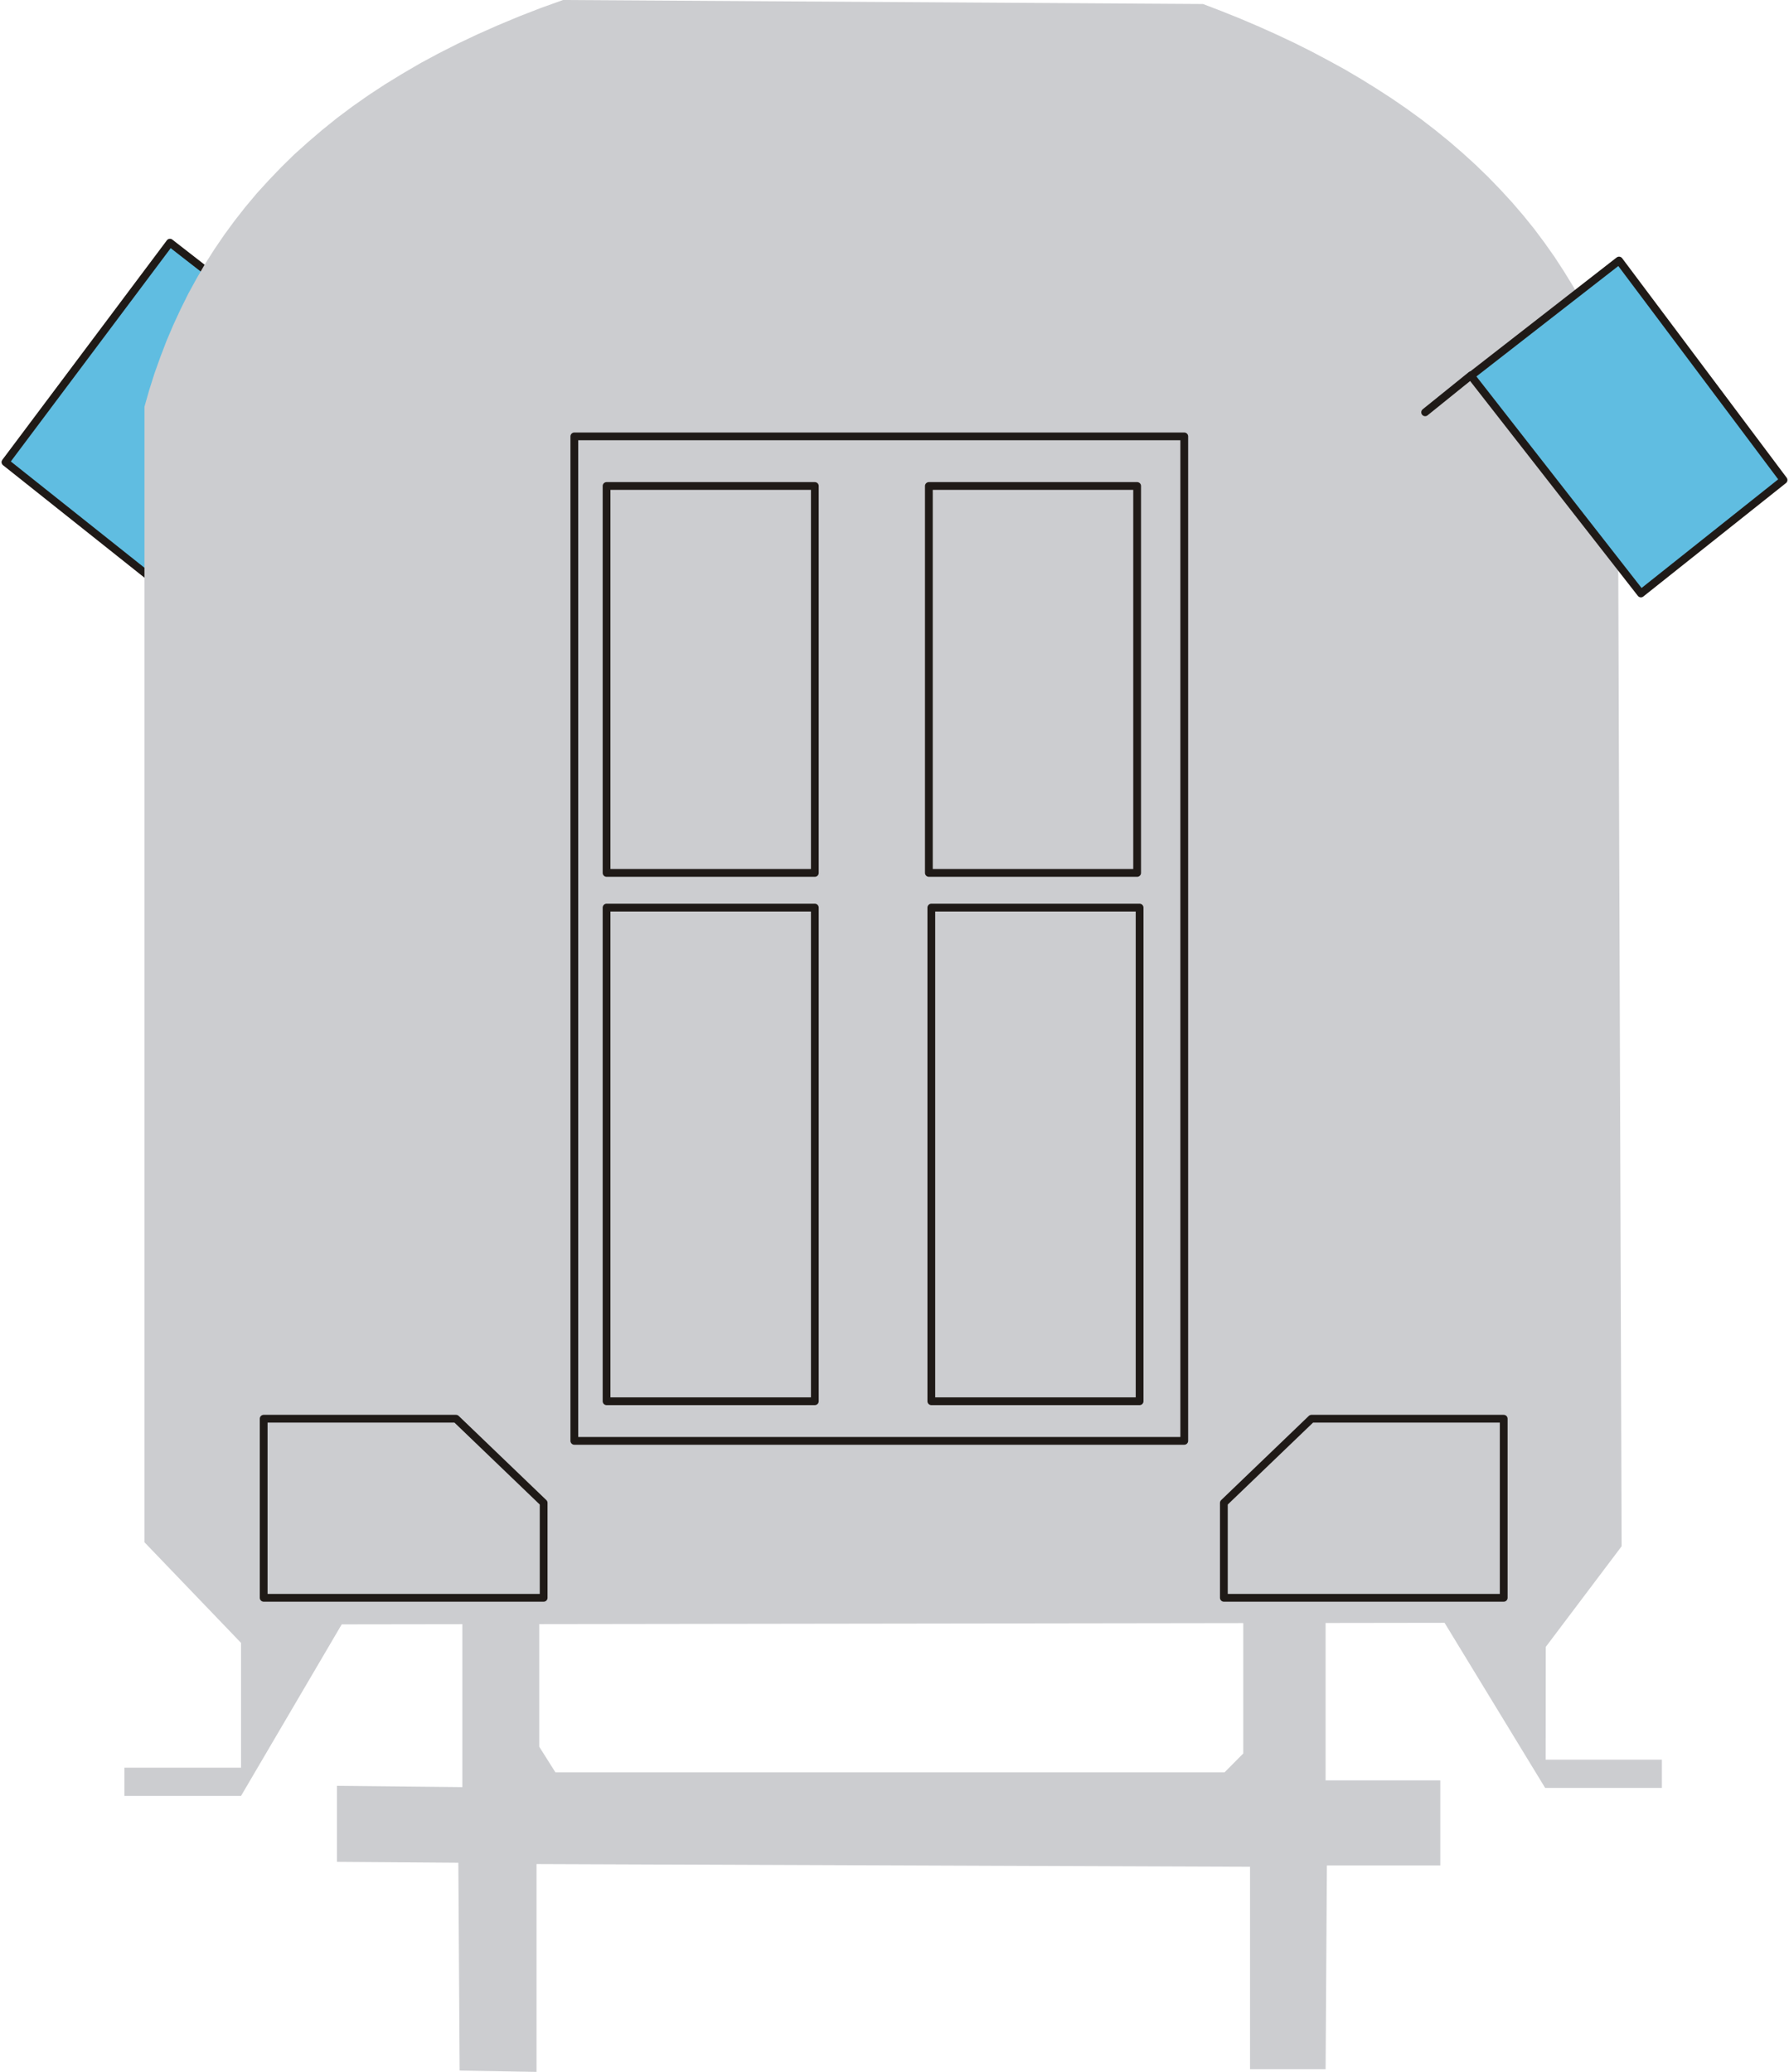 <?xml version="1.0" encoding="UTF-8" standalone="no"?>
<!DOCTYPE svg PUBLIC "-//W3C//DTD SVG 1.0//EN" "http://www.w3.org/TR/2001/REC-SVG-20010904/DTD/svg10.dtd">
<svg xmlns="http://www.w3.org/2000/svg" xmlns:xlink="http://www.w3.org/1999/xlink" fill-rule="evenodd" height="1.529in" preserveAspectRatio="none" stroke-linecap="round" viewBox="0 0 13821 16000" width="1.32in">
<style type="text/css">
.brush0 { fill: rgb(255,255,255); }
.pen0 { stroke: rgb(0,0,0); stroke-width: 1; stroke-linejoin: round; }
.brush1 { fill: rgb(96,189,225); }
.pen1 { stroke: none; }
.brush2 { fill: none; }
.pen2 { stroke: rgb(31,26,23); stroke-width: 60; stroke-linejoin: round; }
.brush3 { fill: rgb(204,205,208); }
</style>
<g>
<polygon class="pen1 brush1" points="2457,2764 1144,4445 42,3569 1313,1874 2457,2764"/>
<polyline class="pen2" fill="none" points="2457,2764 1144,4445 42,3569 1313,1874 2457,2764"/>
<polygon class="pen1 brush3" points="1116,11910 1116,3141 1153,3011 1194,2882 1239,2756 1287,2631 1339,2509 1395,2388 1454,2269 1518,2152 1585,2037 1657,1924 1732,1814 1812,1705 1896,1598 1984,1493 2077,1391 2173,1291 2274,1192 2380,1097 2490,1003 2604,911 2723,822 2847,735 2975,651 3109,569 3246,489 3389,412 3537,337 3689,265 3847,195 4010,127 4177,62 4350,0 9294,31 9440,87 9584,145 9725,205 9863,267 9999,331 10131,397 10261,466 10389,536 10513,609 10634,684 10753,761 10868,840 10981,922 11090,1006 11197,1093 11300,1182 11400,1273 11497,1367 11590,1463 11681,1562 11768,1663 11852,1767 11932,1874 12009,1983 12082,2095 12152,2209 12219,2327 12282,2446 12341,2569 12397,2695 12449,2823 12497,2954 12528,11941 11942,12718 11941,13589 12839,13589 12839,13807 11937,13807 11160,12532 2640,12544 1862,13869 961,13869 961,13651 1862,13651 1862,12687 1116,11910"/>
<polygon class="pen1 brush3" points="3572,12395 3572,13801 2603,13791 2603,14378 3541,14385 3551,15990 4145,16000 4145,14395 9657,14416 9657,15979 10241,15979 10251,14406 11127,14406 11127,13749 10241,13749 10241,12238 9605,12238 9605,13541 9460,13687 4291,13687 4166,13489 4166,12426 3572,12395"/>
<polyline class="pen2" fill="none" points="4437,3370 9149,3370 9149,11127 4437,11127 4437,3370"/>
<polyline class="pen2" fill="none" points="4686,3753 6295,3753 6295,6741 4686,6741 4686,3753"/>
<polyline class="pen2" fill="none" points="4686,7009 6295,7009 6295,10821 4686,10821 4686,7009"/>
<polyline class="pen2" fill="none" points="7195,7009 8804,7009 8804,10821 7195,10821 7195,7009"/>
<polyline class="pen2" fill="none" points="7176,3753 8785,3753 8785,6741 7176,6741 7176,3753"/>
<polyline class="pen2" fill="none" points="2037,10956 2037,12339 4200,12339 4200,11606 3523,10956 2037,10956"/>
<polyline class="pen2" fill="none" points="11617,10956 11617,12339 9455,12339 9455,11606 10132,10956 11617,10956"/>
<polygon class="pen1 brush1" points="11364,2902 12677,4583 13779,3707 12508,2012 11364,2902"/>
<polyline class="pen2" fill="none" points="11364,2902 12677,4583 13779,3707 12508,2012 11364,2902"/>
<polyline class="pen2" fill="none" points="11366,2897 11010,3184"/>
</g>
</svg>
